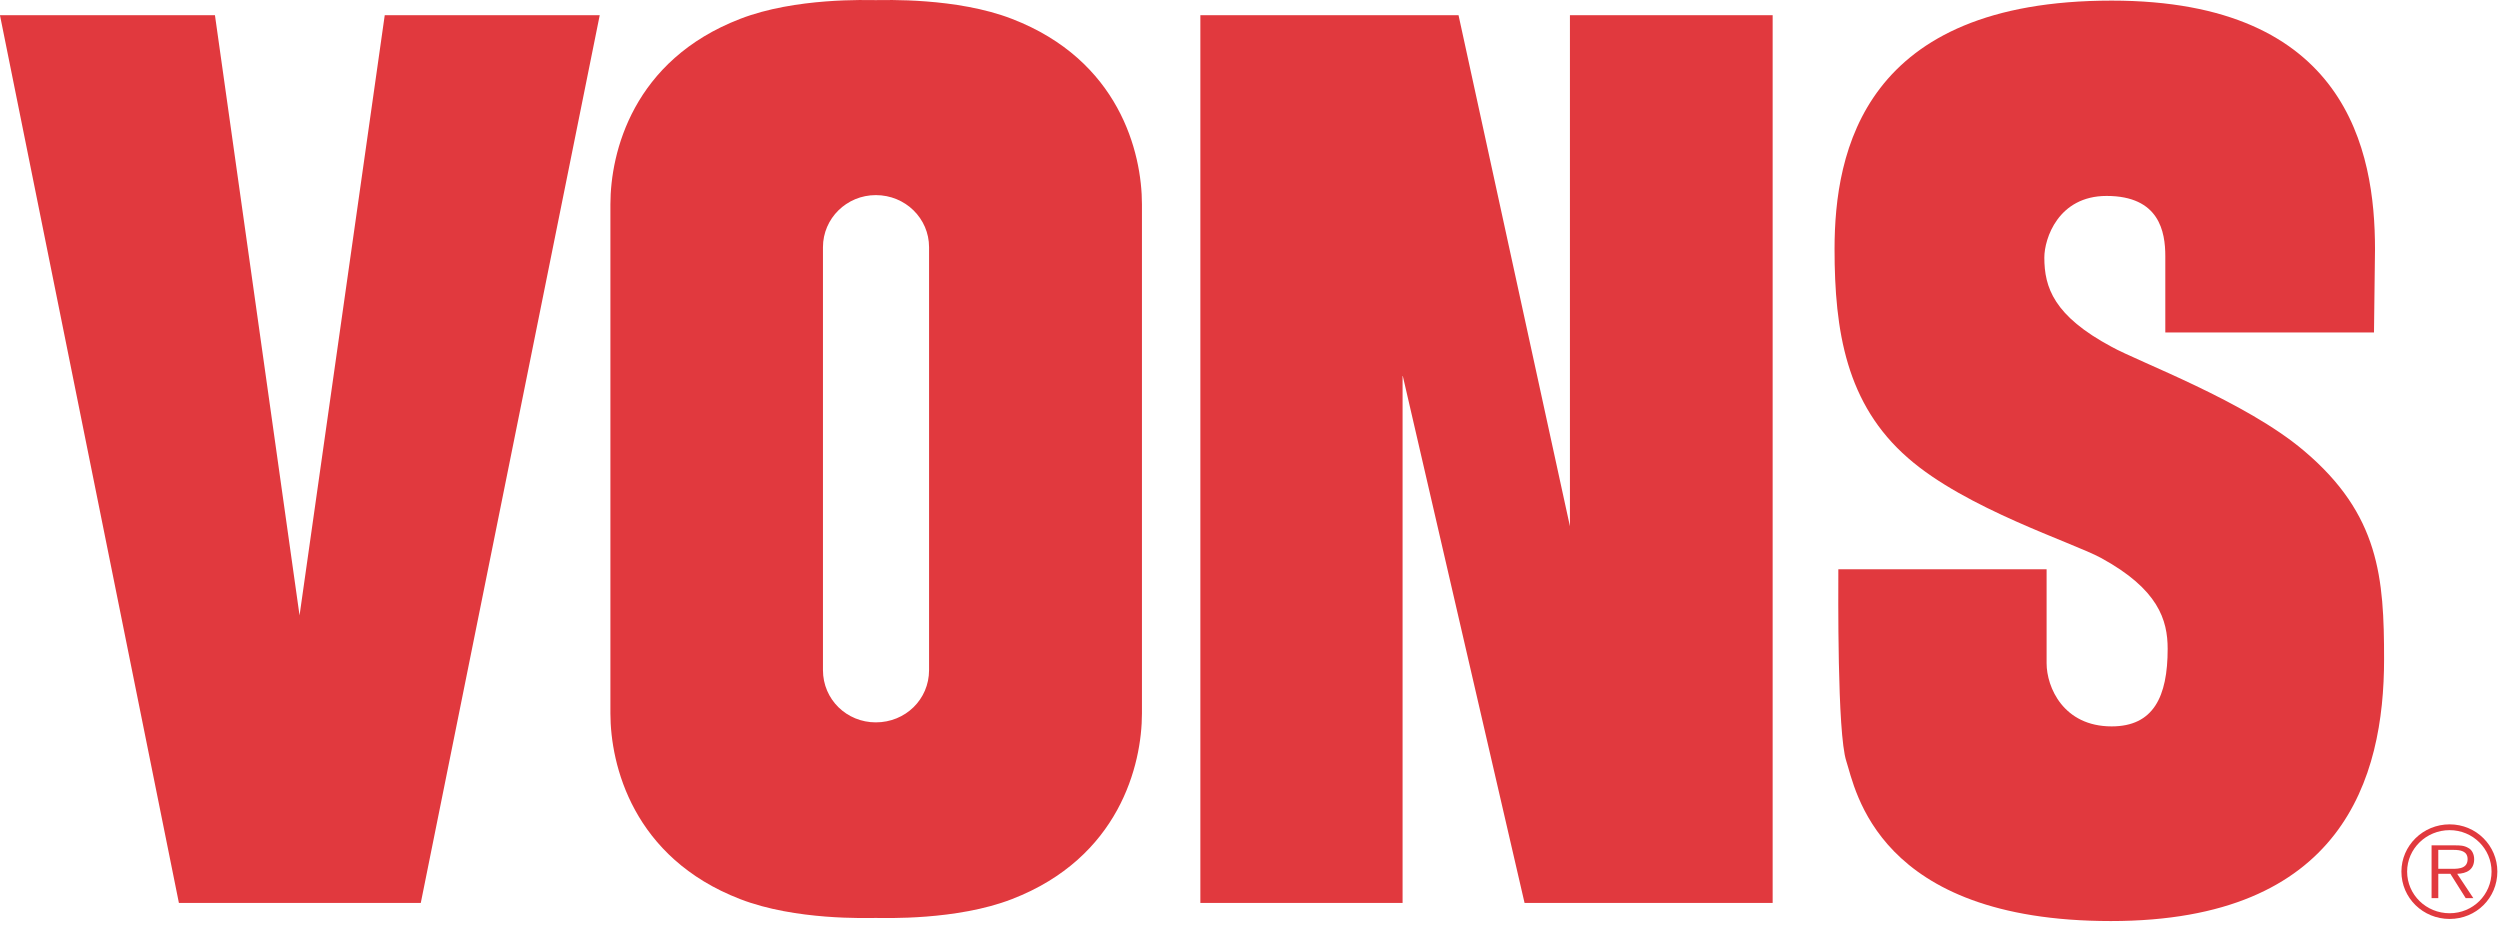 <?xml version="1.0" encoding="UTF-8" standalone="no"?>
<!DOCTYPE svg  PUBLIC '-//W3C//DTD SVG 1.1//EN'  'http://www.w3.org/Graphics/SVG/1.1/DTD/svg11.dtd'>
<svg stroke-linejoin="round" xmlns="http://www.w3.org/2000/svg" clip-rule="evenodd" fill-rule="evenodd" xml:space="preserve" height="100%" width="100%" version="1.1" xmlns:serif="http://www.serif.com/" stroke-miterlimit="2" xmlns:xlink="http://www.w3.org/1999/xlink" viewBox="0 0 124 46">
    <g transform="matrix(4.167 0 0 4.167 19.083 44.787)">
        <path fill="#e1393e" d="m0-10.567l-1.014 7.144-1.007-7.144h-2.559l2.13 10.567h2.879l2.13-10.567h-2.559z" fill-rule="nonzero"/>
    </g>
    <g transform="matrix(4.167 0 0 4.167 59.538 44.787)">
        <path fill="#e1393e" d="m0-10.567v10.567h2.407v-6.284l1.452 6.284h2.953v-10.567h-2.413v6.083l-1.326-6.083h-3.073z" fill-rule="nonzero"/>
    </g>
    <g transform="matrix(4.167 0 0 4.167 36.714 .935)">
        <path fill="#e1393e" d="m0 10.478c-1.277-0.493-1.545-1.597-1.545-2.211v-6.059c0-0.619 0.268-1.716 1.545-2.208 0.658-0.255 1.512-0.223 1.614-0.223 0.103 0 0.962-0.032 1.62 0.223 1.277 0.492 1.548 1.589 1.548 2.208v6.059c0 0.614-0.271 1.718-1.548 2.211-0.658 0.255-1.517 0.224-1.62 0.224-0.102 0-0.956 0.031-1.614-0.224m2.248-7.76c0-0.343-0.282-0.62-0.634-0.62-0.347 0-0.629 0.277-0.629 0.62v5.034c0 0.349 0.282 0.622 0.629 0.622 0.352 0 0.634-0.273 0.634-0.622v-5.034z" fill-rule="nonzero"/>
    </g>
    <g transform="matrix(4.167 0 0 4.167 117.8 33.362)">
        <path fill="#e1393e" d="m0-5.042c0-1.169-0.335-2.957-3.135-2.957-2.945 0-3.298 1.788-3.298 2.957 0 0.975 0.138 1.847 0.875 2.488 0.688 0.604 1.964 1.007 2.297 1.189 0.682 0.372 0.793 0.738 0.793 1.082 0 0.572-0.17 0.923-0.667 0.923-0.574 0-0.774-0.466-0.774-0.752v-1.118h-2.479c0 0.25-0.015 1.951 0.095 2.284 0.108 0.328 0.361 1.903 3.149 1.903 2.757 0 3.252-1.7 3.252-3.115 0-0.967-0.053-1.723-0.954-2.483-0.695-0.589-1.967-1.057-2.289-1.237-0.688-0.368-0.801-0.707-0.801-1.063 0-0.224 0.165-0.733 0.741-0.733 0.629 0 0.699 0.427 0.699 0.717v0.908h2.484l0.012-0.993z" fill-rule="nonzero"/>
    </g>
    <g transform="matrix(4.167 0 0 4.167 119.11 43.238)">
        <path fill="#e1393e" d="m0-0.002c0-0.308 0.256-0.562 0.574-0.562 0.317 0 0.568 0.254 0.568 0.562 0 0.314-0.251 0.564-0.568 0.564-0.318 0-0.574-0.25-0.574-0.564m1.073 0c0-0.271-0.222-0.493-0.499-0.493-0.279 0-0.506 0.222-0.506 0.493 0 0.276 0.227 0.496 0.506 0.496 0.277 0 0.499-0.22 0.499-0.496m-0.217 0.316h-0.091l-0.182-0.289h-0.144v0.289h-0.08v-0.628h0.278c0.057 0 0.109 0 0.161 0.032 0.045 0.023 0.068 0.079 0.068 0.133 0 0.125-0.089 0.17-0.202 0.174l0.192 0.289zm-0.295-0.349c0.085 0 0.227 0.014 0.227-0.115 0-0.097-0.088-0.11-0.167-0.11h-0.182v0.225h0.122z" fill-rule="nonzero"/>
    </g>
</svg>
